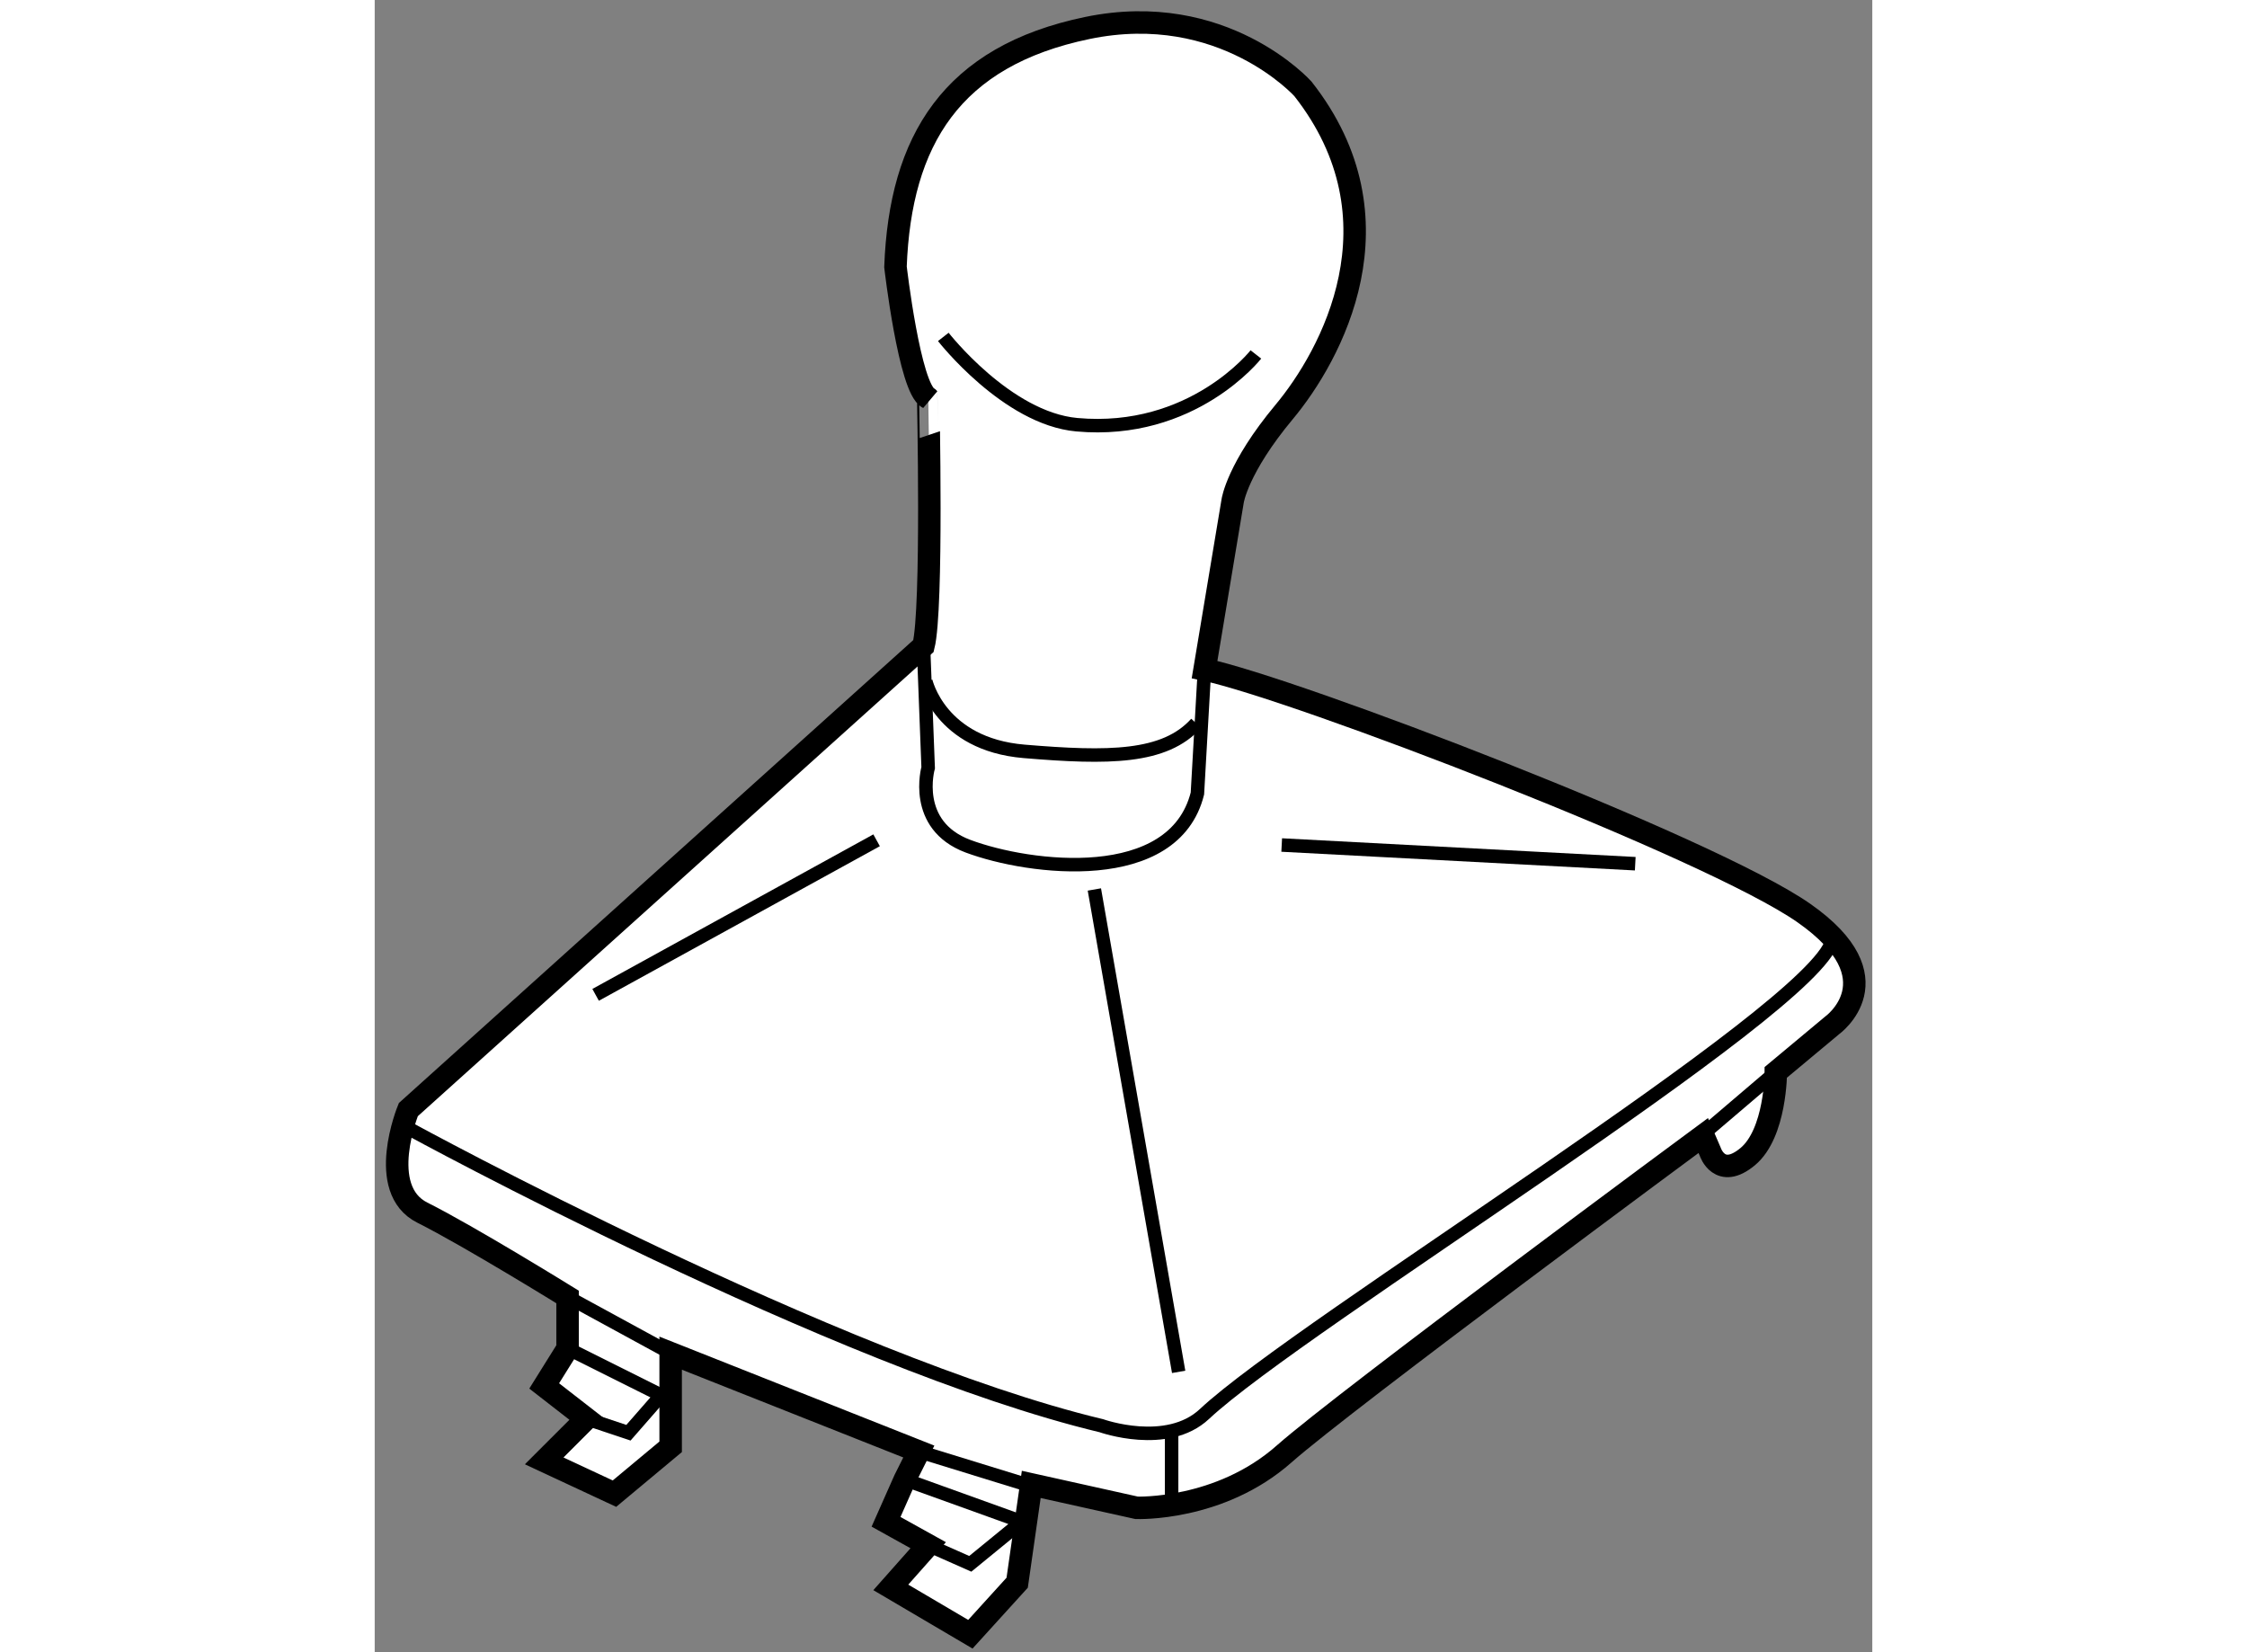<?xml version="1.0" encoding="utf-8"?>
<!-- Generator: Adobe Illustrator 15.1.0, SVG Export Plug-In . SVG Version: 6.00 Build 0)  -->
<!DOCTYPE svg PUBLIC "-//W3C//DTD SVG 1.1//EN" "http://www.w3.org/Graphics/SVG/1.1/DTD/svg11.dtd">
<svg version="1.1" xmlns="http://www.w3.org/2000/svg" xmlns:xlink="http://www.w3.org/1999/xlink" x="0px" y="0px" width="244.8px"
	 height="180px" viewBox="186.505 4 33.312 36.751" enable-background="new 0 0 244.8 180" xml:space="preserve">
	
<rect x="186.505" y="4" width="33.312" height="36.751" fill="#808080" stroke="none"/>
	
<g><path fill="#FFFFFF" stroke="#000000" stroke-width="0.5" d="M198.712,18.369l-11.459,10.313c0,0-0.729,1.771,0.313,2.292
				c1.041,0.521,3.229,1.875,3.229,1.875v1.146l-0.52,0.833l0.938,0.729l-0.938,0.938l1.563,0.729l1.25-1.042v-2.083l5.52,2.188
				l-0.313,0.625l-0.416,0.938l0.938,0.521l-0.832,0.938l1.77,1.042l1.041-1.146l0.313-2.187l2.344,0.521
				c0,0,1.846,0.072,3.281-1.198c1.354-1.198,9.323-7.083,9.323-7.083l0.157,0.365c0,0,0.207,0.625,0.832,0.104
				c0.625-0.521,0.625-1.875,0.625-1.875l1.25-1.042c0,0,1.458-1.042-0.625-2.5c-2.082-1.458-11.352-5.001-13.332-5.417l0.625-3.75
				c0,0,0.103-0.729,1.145-1.979c1.043-1.25,2.711-4.271,0.418-7.188c0,0-1.772-1.979-4.793-1.354c-3.02,0.625-4.164,2.5-4.27,5.313
				c0,0,0.313,2.708,0.729,2.917C198.815,12.848,198.921,17.535,198.712,18.369z"></path><path fill="none" stroke="#000000" stroke-width="0.3" d="M198.712,18.369l0.104,2.708c0,0-0.365,1.276,0.885,1.745
				c1.375,0.515,4.583,0.912,5.104-1.172l0.157-2.761"></path><line fill="none" stroke="#000000" stroke-width="0.3" x1="190.794" y1="32.848" x2="193.087" y2="34.098"></line><line fill="none" stroke="#000000" stroke-width="0.3" x1="198.606" y1="36.285" x2="201.315" y2="37.119"></line><line fill="none" stroke="#000000" stroke-width="0.3" x1="215.898" y1="29.358" x2="217.669" y2="27.848"></line><path fill="none" stroke="#000000" stroke-width="0.3" d="M187.253,29.098c0,0,9.531,5.208,15.416,6.615
				c0,0,1.459,0.521,2.293-0.261c2.128-1.996,13.54-8.958,13.957-10.521"></path><polyline fill="none" stroke="#000000" stroke-width="0.3" points="191.212,35.556 192.149,35.869 192.878,35.035 190.794,33.994 
						"></polyline><polyline fill="none" stroke="#000000" stroke-width="0.3" points="198.815,38.369 199.753,38.785 200.899,37.848 198.294,36.91 
						"></polyline><line fill="none" stroke="#000000" stroke-width="0.3" x1="204.231" y1="35.921" x2="204.231" y2="37.483"></line><line fill="none" stroke="#000000" stroke-width="0.3" x1="202.513" y1="23.785" x2="204.388" y2="34.515"></line><line fill="none" stroke="#000000" stroke-width="0.3" x1="197.669" y1="22.691" x2="191.419" y2="26.129"></line><line fill="none" stroke="#000000" stroke-width="0.3" x1="206.68" y1="22.796" x2="214.544" y2="23.212"></line><path fill="none" stroke="#000000" stroke-width="0.3" d="M199.153,11.494c0,0,1.412,1.812,2.969,1.953
				c2.578,0.234,3.984-1.563,3.984-1.563"></path><path fill="none" stroke="#000000" stroke-width="0.3" d="M198.763,19.15c0,0,0.313,1.406,2.188,1.563s3.125,0.156,3.828-0.625"></path></g>


</svg>